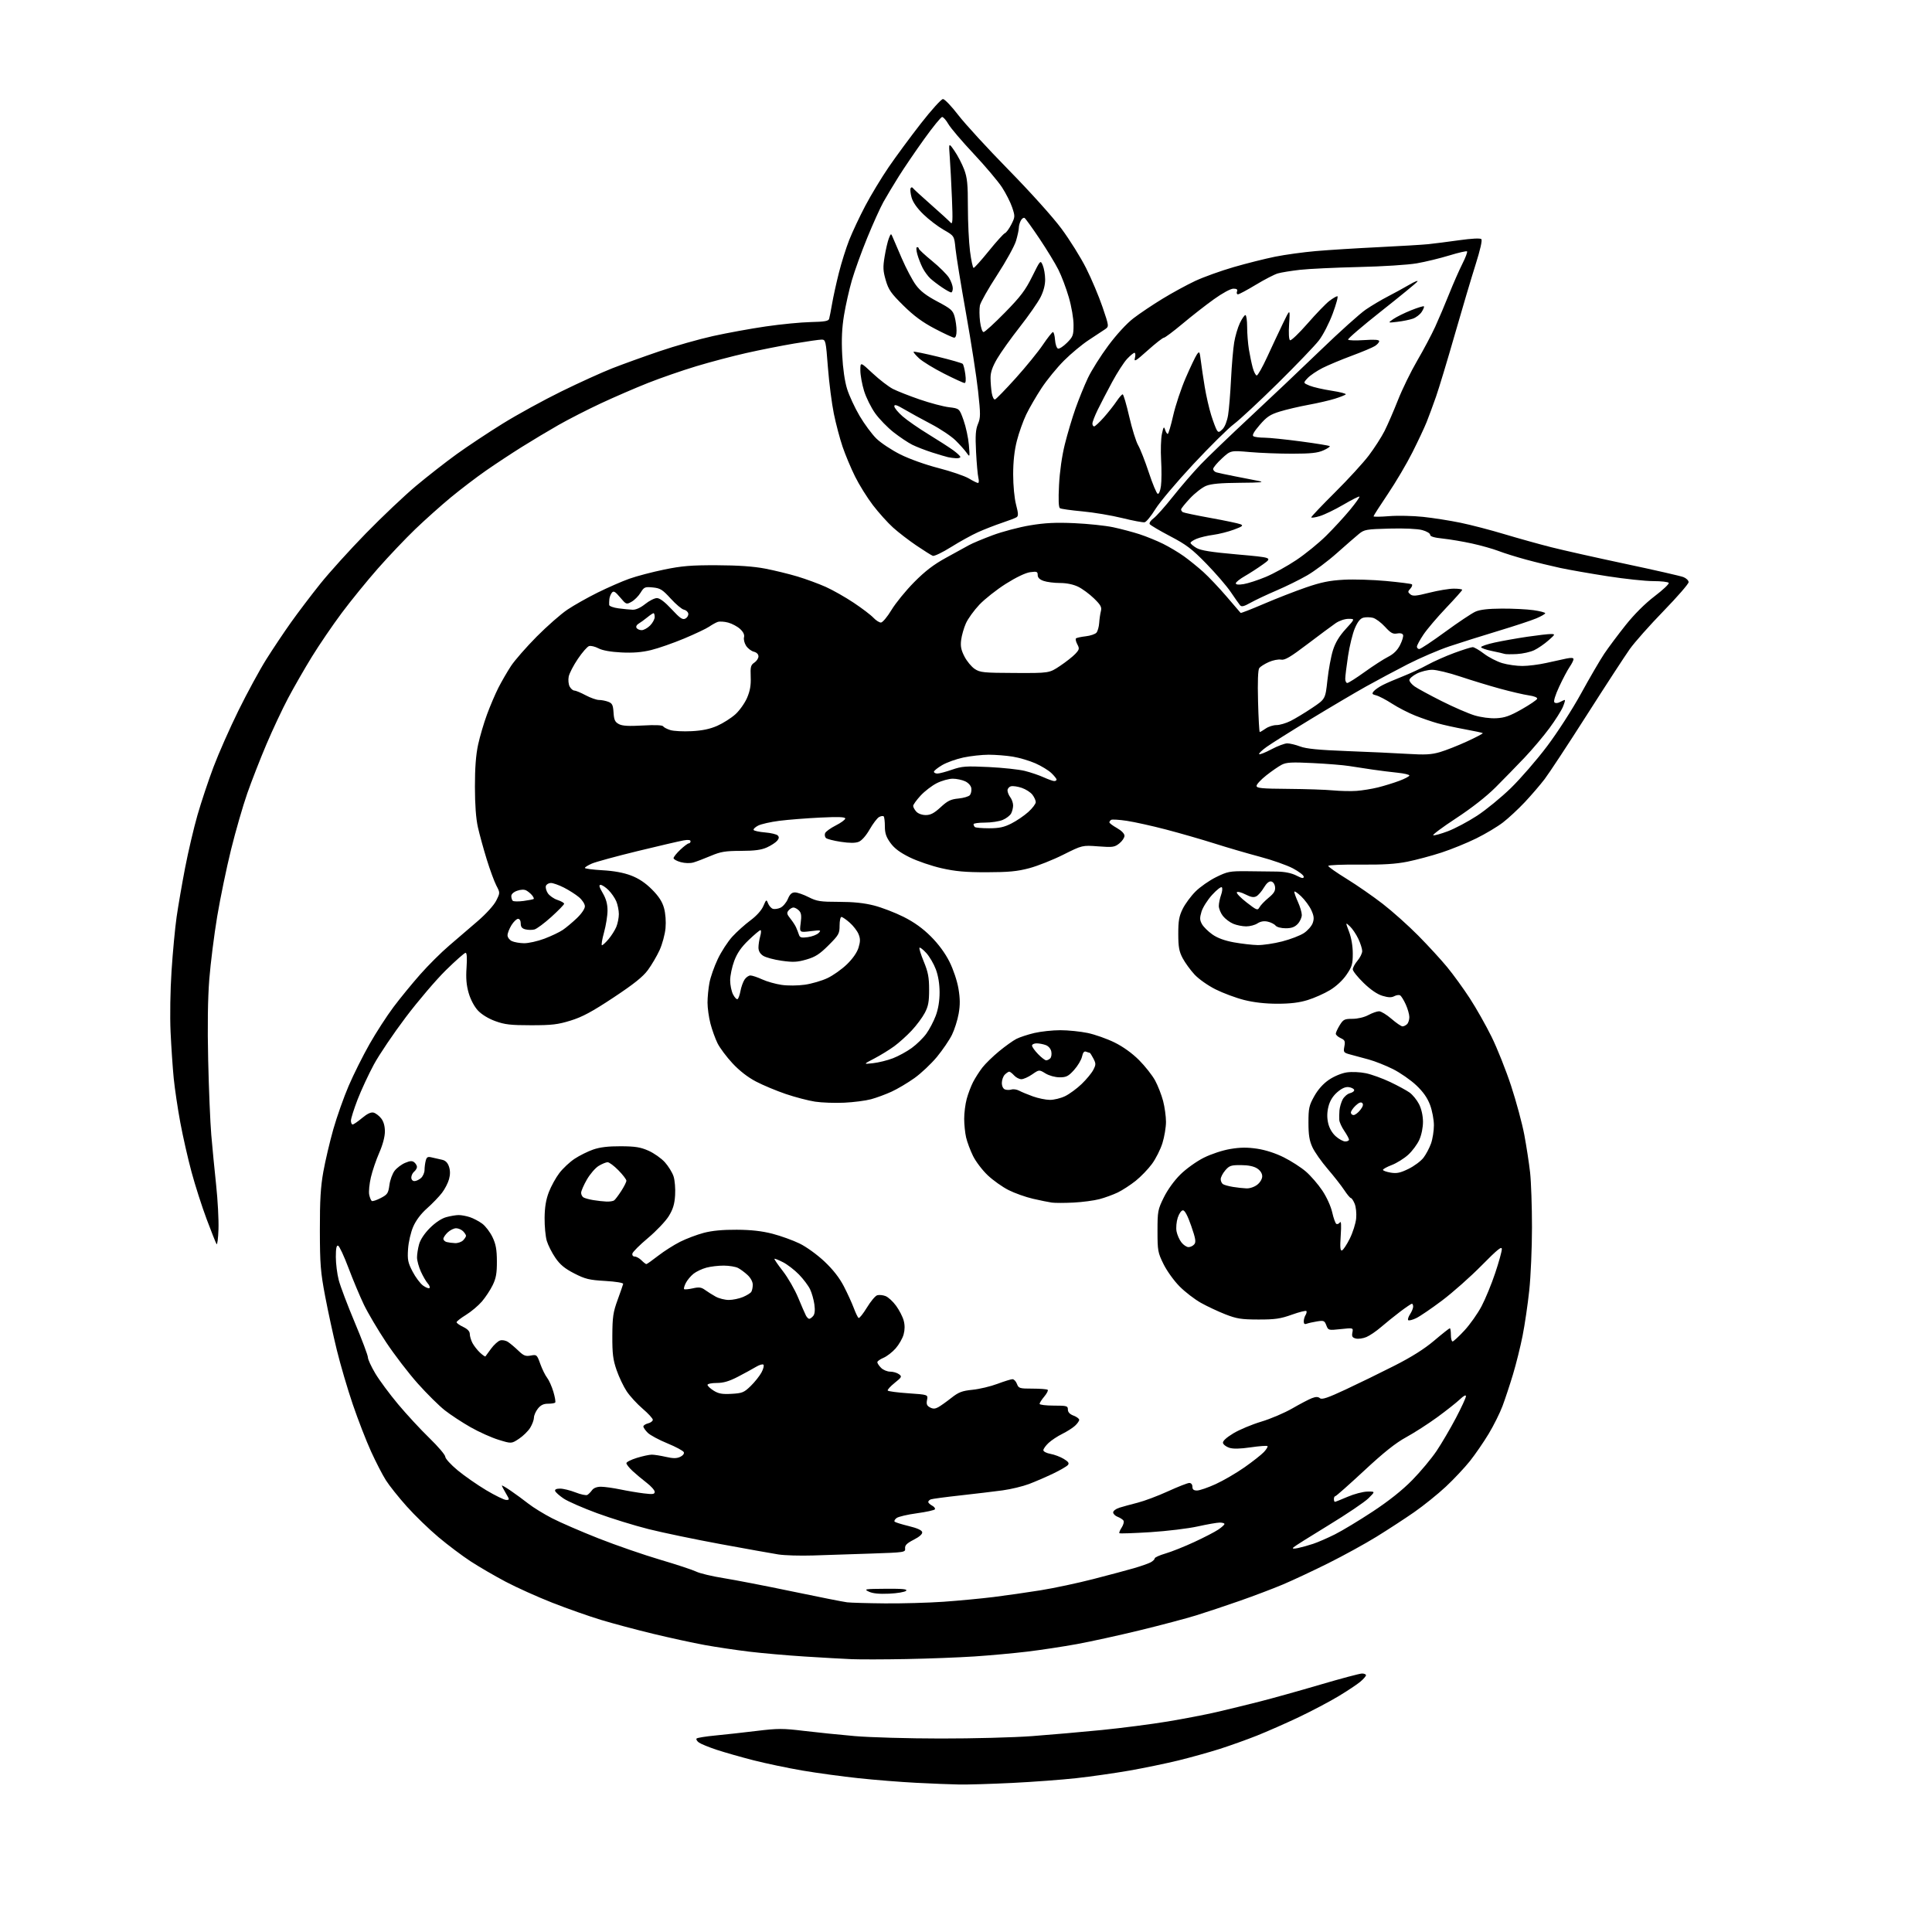 <?xml version="1.0" encoding="UTF-8" standalone="no"?>
<svg 
  version="1.1" 
  xmlns="http://www.w3.org/2000/svg" 
  xmlns:xlink="http://www.w3.org/1999/xlink" 
  xmlns:svg="http://www.w3.org/2000/svg"
  xmlns:rdf="http://www.w3.org/1999/02/22-rdf-syntax-ns#"
  xmlns:cc="http://creativecommons.org/ns#"
  xmlns:dc="http://purl.org/dc/elements/1.1/"
  viewBox="0 0 1024 1024"
  width="1024"
  height="1024"
>
<style>svg {background-color: white; }</style>"
<path stroke="none" fill="black" fill-rule="evenodd" d="M508.50,945.83C504.10,945.76 493.83,945.35 485.67,944.93C477.51,944.51 463.79,943.42 455.17,942.50C446.55,941.59 433.15,939.76 425.38,938.44C417.62,937.12 405.92,934.66 399.38,932.99C392.85,931.32 384.08,928.82 379.89,927.44C375.71,926.06 371.44,924.31 370.40,923.55C369.36,922.79 368.83,921.84 369.22,921.44C369.62,921.05 374.12,920.32 379.22,919.84C384.33,919.35 394.15,918.27 401.06,917.42C412.28,916.06 414.94,916.05 426.06,917.40C432.90,918.22 445.02,919.47 453.00,920.16C460.98,920.85 481.45,921.44 498.50,921.45C515.55,921.47 537.38,920.90 547.00,920.18C556.62,919.47 573.27,918.00 584.00,916.94C594.73,915.87 610.48,913.83 619.00,912.41C627.52,910.99 639.23,908.74 645.00,907.39C650.77,906.05 660.90,903.58 667.50,901.90C674.10,900.23 688.56,896.19 699.64,892.93C710.71,889.67 720.73,887.00 721.89,887.00C723.05,887.00 724.00,887.41 724.00,887.91C724.00,888.41 722.65,889.95 721.01,891.34C719.37,892.72 714.18,896.18 709.48,899.01C704.78,901.85 695.31,906.84 688.44,910.11C681.57,913.37 671.57,917.77 666.23,919.90C660.88,922.03 652.00,925.20 646.51,926.96C641.01,928.71 631.11,931.47 624.51,933.09C617.90,934.70 606.20,937.12 598.50,938.47C590.80,939.81 578.20,941.61 570.50,942.46C562.80,943.31 547.50,944.45 536.50,944.99C525.50,945.53 512.90,945.91 508.50,945.83zM480.50,879.33C468.95,879.55 455.90,879.58 451.50,879.40C447.10,879.22 435.85,878.59 426.50,877.99C417.15,877.40 403.88,876.23 397.00,875.40C390.12,874.57 379.55,872.99 373.50,871.89C367.45,870.79 355.21,868.13 346.30,865.98C337.39,863.84 324.89,860.50 318.52,858.57C312.16,856.64 300.55,852.55 292.72,849.47C284.90,846.40 273.77,841.39 268.00,838.34C262.23,835.29 253.90,830.45 249.50,827.58C245.10,824.71 237.41,818.94 232.42,814.74C227.42,810.55 219.83,803.19 215.55,798.39C211.26,793.59 206.31,787.38 204.54,784.58C202.76,781.79 199.22,774.91 196.66,769.30C194.10,763.69 189.75,752.47 186.99,744.37C184.23,736.27 180.42,723.31 178.53,715.57C176.63,707.83 173.84,694.98 172.33,687.00C169.90,674.20 169.57,670.10 169.54,652.00C169.51,636.19 169.93,629.10 171.38,621.00C172.42,615.23 174.80,605.10 176.67,598.50C178.55,591.90 182.21,581.55 184.81,575.50C187.41,569.45 192.39,559.49 195.87,553.37C199.35,547.24 205.07,538.40 208.59,533.72C212.10,529.04 218.47,521.26 222.74,516.43C227.01,511.59 233.88,504.76 238.00,501.25C242.12,497.73 248.98,491.85 253.22,488.18C257.70,484.31 261.82,479.76 263.01,477.35C265.08,473.21 265.08,473.21 263.07,469.35C261.97,467.23 259.68,461.00 257.98,455.50C256.28,450.00 254.18,442.35 253.31,438.50C252.27,433.88 251.73,426.57 251.72,417.00C251.71,407.03 252.24,400.05 253.41,394.66C254.35,390.34 256.47,383.14 258.13,378.66C259.78,374.17 262.50,367.80 264.17,364.50C265.85,361.21 268.85,356.03 270.83,353.00C272.82,349.98 278.96,342.96 284.47,337.40C289.99,331.85 297.32,325.41 300.76,323.11C304.20,320.80 311.40,316.74 316.76,314.08C322.12,311.43 329.65,308.13 333.50,306.76C337.35,305.38 345.68,303.19 352.00,301.89C361.49,299.94 366.38,299.54 380.00,299.59C391.23,299.63 399.38,300.20 405.50,301.37C410.45,302.32 418.18,304.21 422.68,305.56C427.18,306.91 433.93,309.40 437.67,311.07C441.41,312.75 448.07,316.53 452.48,319.47C456.89,322.41 461.59,325.98 462.92,327.41C464.26,328.83 466.06,329.98 466.92,329.96C467.79,329.94 470.30,326.95 472.50,323.30C474.70,319.65 480.10,313.03 484.50,308.58C490.37,302.65 494.89,299.19 501.50,295.58C506.45,292.87 511.90,289.88 513.62,288.92C515.33,287.96 520.96,285.61 526.12,283.68C531.28,281.76 540.20,279.40 545.94,278.45C553.86,277.13 559.52,276.85 569.44,277.29C576.62,277.61 585.88,278.58 590.00,279.45C594.12,280.33 600.42,282.00 604.00,283.16C607.58,284.33 613.20,286.62 616.50,288.26C619.80,289.90 624.75,292.86 627.50,294.83C630.25,296.80 634.84,300.52 637.71,303.09C640.57,305.67 646.14,311.54 650.08,316.14C654.02,320.74 657.39,324.66 657.56,324.85C657.73,325.05 663.26,322.89 669.84,320.07C676.43,317.24 686.47,313.33 692.16,311.37C700.21,308.60 704.65,307.69 712.20,307.27C717.54,306.98 727.64,307.28 734.66,307.94C741.67,308.60 747.80,309.37 748.27,309.67C748.74,309.96 748.41,310.99 747.54,311.96C746.10,313.55 746.10,313.84 747.51,315.01C748.80,316.08 750.54,315.93 757.57,314.15C762.25,312.97 768.08,312.00 770.54,312.00C772.99,312.00 775.00,312.28 775.00,312.62C775.00,312.96 771.16,317.27 766.47,322.20C761.78,327.13 756.38,333.48 754.47,336.32C752.56,339.15 751.00,342.04 751.00,342.74C751.00,343.43 751.57,344.00 752.26,344.00C752.96,344.00 759.15,339.89 766.01,334.87C772.88,329.85 780.08,325.04 782.00,324.19C784.42,323.11 788.75,322.61 796.00,322.57C801.77,322.54 809.31,322.91 812.75,323.40C816.19,323.89 819.00,324.62 819.00,325.02C819.00,325.42 816.86,326.66 814.25,327.76C811.64,328.87 802.52,331.87 794.00,334.44C785.48,337.01 773.85,340.68 768.16,342.59C762.48,344.50 752.58,348.76 746.16,352.04C739.75,355.33 729.77,360.65 724.00,363.87C718.23,367.10 705.08,374.86 694.79,381.12C684.50,387.38 673.99,393.99 671.43,395.81C668.87,397.63 667.05,399.38 667.37,399.71C667.70,400.03 670.62,398.88 673.87,397.15C677.12,395.42 680.90,394.00 682.26,394.00C683.63,394.00 686.72,394.74 689.12,395.65C692.35,396.87 698.89,397.51 714.00,398.09C725.27,398.51 739.68,399.18 746.02,399.57C755.30,400.14 758.64,399.96 763.17,398.64C766.26,397.74 772.73,395.19 777.54,392.98C782.35,390.77 786.11,388.79 785.90,388.58C785.68,388.37 781.45,387.46 776.50,386.56C771.55,385.66 765.02,384.22 762.00,383.37C758.98,382.52 753.60,380.68 750.06,379.27C746.52,377.86 741.01,375.03 737.83,372.97C734.65,370.91 730.87,368.93 729.43,368.57C727.22,368.02 727.02,367.68 728.09,366.39C728.79,365.54 730.97,364.04 732.93,363.05C734.89,362.05 739.65,360.00 743.50,358.49C747.35,356.97 753.20,354.25 756.50,352.43C759.80,350.61 766.24,347.74 770.82,346.06C775.39,344.38 779.78,343.00 780.56,343.00C781.34,343.00 784.03,344.56 786.53,346.47C789.04,348.38 793.40,350.63 796.22,351.47C799.05,352.31 803.87,352.99 806.93,352.98C809.99,352.97 815.65,352.26 819.50,351.39C823.35,350.53 828.19,349.47 830.25,349.04C832.81,348.52 834.00,348.62 833.99,349.38C833.99,350.00 833.06,351.85 831.93,353.50C830.79,355.15 828.31,359.84 826.41,363.93C824.32,368.42 823.31,371.71 823.87,372.27C824.42,372.82 825.59,372.75 826.83,372.09C827.95,371.49 829.10,371.00 829.38,371.00C829.67,371.00 829.21,372.65 828.37,374.66C827.52,376.68 824.32,381.74 821.25,385.91C818.18,390.09 812.26,397.10 808.09,401.50C803.91,405.90 796.99,413.01 792.70,417.29C787.81,422.18 779.98,428.31 771.72,433.72C764.48,438.47 759.05,442.52 759.65,442.72C760.25,442.92 763.75,441.95 767.44,440.56C771.12,439.17 778.04,435.50 782.82,432.39C787.59,429.28 795.71,422.64 800.86,417.62C806.00,412.60 814.63,402.64 820.02,395.48C825.54,388.15 833.41,375.93 838.04,367.49C842.56,359.25 848.07,349.81 850.28,346.50C852.50,343.20 857.61,336.36 861.64,331.30C866.25,325.52 871.96,319.83 877.01,315.99C881.43,312.63 884.78,309.46 884.46,308.94C884.14,308.42 880.45,308.00 876.26,308.00C872.07,308.00 861.18,306.84 852.07,305.42C842.96,304.00 831.67,302.03 827.00,301.03C822.33,300.03 814.23,298.06 809.00,296.64C803.77,295.23 797.13,293.15 794.24,292.03C791.35,290.92 785.05,289.14 780.24,288.08C775.43,287.02 768.46,285.85 764.75,285.46C760.11,284.98 758.00,284.35 758.00,283.42C758.00,282.68 756.11,281.57 753.80,280.95C751.31,280.27 744.24,279.95 736.45,280.16C724.18,280.48 723.11,280.66 720.25,283.00C718.56,284.38 713.29,288.97 708.53,293.20C703.77,297.44 696.67,302.75 692.74,305.01C688.82,307.27 681.54,310.86 676.56,312.98C671.58,315.11 665.42,318.01 662.88,319.43C659.25,321.47 658.04,321.75 657.23,320.76C656.65,320.07 654.46,316.94 652.34,313.81C650.23,310.68 644.42,303.93 639.43,298.81C631.75,290.93 628.80,288.69 620.20,284.19C614.61,281.26 609.74,278.38 609.37,277.79C609.00,277.19 609.91,275.81 611.40,274.73C612.89,273.64 617.54,268.42 621.73,263.13C625.93,257.83 632.54,250.18 636.43,246.12C640.32,242.07 652.03,230.82 662.45,221.12C672.87,211.43 689.70,195.48 699.86,185.68C710.01,175.88 720.84,166.15 723.91,164.07C726.98,161.98 732.20,158.88 735.50,157.18C738.80,155.48 743.98,152.65 747.00,150.89C750.02,149.12 751.90,148.41 751.16,149.31C750.42,150.20 741.76,157.29 731.91,165.07C722.07,172.85 714.23,179.57 714.51,180.01C714.78,180.45 718.60,180.56 723.00,180.26C728.56,179.88 731.00,180.06 731.00,180.83C731.00,181.45 729.99,182.60 728.75,183.39C727.51,184.19 722.00,186.50 716.50,188.54C711.00,190.58 704.02,193.50 701.00,195.02C697.98,196.55 694.42,198.96 693.09,200.38C690.68,202.97 690.68,202.97 694.09,204.40C695.97,205.18 701.23,206.39 705.78,207.09C710.33,207.78 713.70,208.67 713.27,209.05C712.85,209.44 710.25,210.47 707.50,211.33C704.75,212.20 698.46,213.66 693.52,214.56C688.58,215.47 681.75,217.07 678.35,218.12C673.19,219.71 671.40,220.91 667.65,225.26C664.59,228.81 663.53,230.72 664.33,231.22C664.97,231.63 667.59,231.98 670.14,231.98C672.69,231.99 681.42,232.89 689.53,233.97C697.64,235.05 704.51,236.17 704.79,236.46C705.07,236.74 703.55,237.76 701.40,238.72C698.37,240.07 694.70,240.46 685.00,240.47C678.12,240.48 667.95,240.09 662.38,239.60C652.26,238.72 652.26,238.72 647.63,242.99C645.08,245.33 643.00,247.84 643.00,248.56C643.00,249.28 643.79,250.09 644.75,250.37C645.71,250.65 650.10,251.59 654.50,252.45C658.90,253.30 664.52,254.41 667.00,254.90C670.55,255.60 668.47,255.81 657.22,255.89C646.88,255.97 641.91,256.42 639.22,257.53C637.17,258.37 633.36,261.33 630.75,264.11C628.14,266.89 626.00,269.54 626.00,270.02C626.00,270.49 626.42,271.14 626.93,271.46C627.45,271.78 634.08,273.16 641.68,274.54C649.28,275.91 656.39,277.41 657.48,277.86C659.14,278.55 658.57,279.02 653.98,280.72C650.97,281.85 646.02,283.09 643.00,283.49C639.98,283.89 636.04,284.82 634.25,285.56C632.46,286.30 631.00,287.27 631.00,287.73C631.00,288.19 632.39,289.39 634.10,290.40C636.43,291.77 641.78,292.63 655.81,293.87C674.42,295.52 674.42,295.52 669.46,299.08C666.73,301.05 662.36,303.87 659.75,305.37C657.14,306.86 655.00,308.57 655.00,309.17C655.00,309.88 656.43,310.03 659.16,309.59C661.45,309.22 666.71,307.51 670.85,305.79C675.00,304.06 682.30,300.04 687.07,296.84C691.85,293.65 698.98,287.85 702.91,283.95C706.85,280.05 712.52,273.89 715.52,270.25C718.52,266.62 720.78,263.44 720.53,263.20C720.29,262.96 716.47,264.88 712.04,267.48C707.60,270.08 701.96,272.81 699.49,273.55C697.02,274.30 695.00,274.58 695.00,274.19C695.00,273.79 700.65,267.85 707.56,260.98C714.47,254.12 722.54,245.31 725.49,241.42C728.44,237.52 732.20,231.67 733.85,228.42C735.49,225.16 738.69,217.78 740.97,212.00C743.25,206.22 747.83,196.85 751.15,191.16C754.48,185.47 758.77,177.37 760.70,173.16C762.62,168.95 765.96,161.09 768.11,155.69C770.27,150.29 773.40,143.16 775.08,139.84C776.76,136.52 777.88,133.55 777.57,133.24C777.27,132.93 773.04,133.90 768.17,135.39C763.31,136.88 755.58,138.76 750.99,139.56C746.27,140.38 732.85,141.24 720.08,141.53C707.66,141.82 693.67,142.48 689.00,143.01C684.33,143.54 679.04,144.40 677.26,144.92C675.48,145.43 670.24,148.14 665.62,150.93C661.00,153.72 656.74,156.00 656.14,156.00C655.55,156.00 655.32,155.32 655.64,154.50C656.06,153.41 655.53,153.00 653.71,153.00C652.27,153.00 647.89,155.38 643.36,158.63C639.03,161.73 631.55,167.58 626.72,171.63C621.88,175.68 617.45,179.00 616.87,179.00C616.28,179.00 612.44,182.01 608.34,185.68C601.85,191.49 600.96,192.01 601.54,189.68C601.91,188.21 601.81,187.00 601.30,187.00C600.80,187.00 599.02,188.46 597.35,190.25C595.68,192.04 592.12,197.55 589.45,202.50C586.78,207.45 583.33,214.08 581.79,217.24C580.26,220.39 579.00,223.65 579.00,224.49C579.00,225.32 579.41,226.00 579.92,226.00C580.42,226.00 582.73,223.86 585.04,221.25C587.36,218.64 590.38,214.81 591.76,212.75C593.14,210.69 594.61,209.00 595.04,209.00C595.46,209.00 597.02,214.29 598.50,220.75C599.98,227.21 602.12,234.07 603.24,236.00C604.37,237.93 606.91,244.42 608.90,250.44C610.88,256.46 613.00,261.54 613.61,261.73C614.25,261.93 614.98,260.18 615.33,257.57C615.67,255.10 615.71,248.90 615.41,243.79C615.12,238.68 615.31,232.47 615.84,230.00C616.65,226.19 616.91,225.84 617.52,227.75C617.91,228.99 618.54,230.00 618.92,230.00C619.29,230.00 620.60,225.61 621.81,220.25C623.03,214.89 626.03,205.87 628.48,200.22C630.93,194.56 633.58,189.02 634.36,187.89C635.70,185.99 635.84,186.20 636.46,191.18C636.82,194.10 637.75,200.33 638.52,205.01C639.29,209.69 640.83,216.44 641.95,220.01C643.07,223.58 644.43,227.18 644.96,228.00C645.80,229.30 646.21,229.22 647.99,227.45C649.20,226.24 650.40,223.18 650.92,219.95C651.41,216.95 652.10,208.43 652.47,201.00C652.84,193.57 653.59,184.80 654.14,181.50C654.68,178.20 656.04,173.59 657.15,171.25C658.27,168.91 659.59,167.00 660.09,167.00C660.59,167.00 661.00,169.81 661.01,173.25C661.01,176.69 661.43,182.03 661.93,185.12C662.44,188.21 663.35,192.60 663.96,194.87C664.58,197.14 665.54,199.00 666.10,199.00C666.67,199.00 669.14,194.61 671.61,189.25C674.07,183.89 677.82,175.90 679.94,171.50C683.80,163.50 683.80,163.50 683.26,171.61C682.94,176.54 683.13,179.96 683.74,180.34C684.29,180.68 688.46,176.70 693.01,171.49C697.56,166.28 702.76,160.89 704.57,159.51C706.38,158.13 708.30,157.00 708.83,157.00C709.36,157.00 708.26,161.13 706.38,166.18C704.46,171.34 701.25,177.58 699.05,180.43C696.90,183.22 687.12,193.41 677.32,203.08C667.52,212.74 657.02,222.50 654.00,224.76C650.98,227.02 641.30,236.58 632.50,246.01C623.70,255.44 614.65,266.16 612.39,269.83C610.13,273.50 607.56,276.64 606.68,276.81C605.81,276.99 600.46,275.98 594.80,274.58C589.13,273.18 579.63,271.58 573.69,271.04C567.74,270.49 562.39,269.74 561.80,269.37C561.07,268.93 560.91,264.91 561.31,257.10C561.67,249.95 562.85,241.67 564.38,235.50C565.75,230.00 568.29,221.45 570.04,216.50C571.79,211.55 574.76,204.25 576.64,200.28C578.53,196.31 583.37,188.61 587.42,183.17C591.82,177.26 597.17,171.44 600.74,168.70C604.03,166.17 610.94,161.53 616.11,158.38C621.27,155.22 629.10,150.96 633.50,148.90C637.90,146.84 647.05,143.55 653.84,141.58C660.62,139.61 670.52,137.13 675.84,136.05C681.15,134.98 690.90,133.64 697.50,133.07C704.10,132.50 718.95,131.57 730.50,131.01C742.05,130.44 753.98,129.73 757.00,129.42C760.02,129.10 767.39,128.17 773.36,127.33C780.05,126.39 784.57,126.17 785.14,126.74C785.72,127.32 784.55,132.45 782.11,140.16C779.93,147.02 774.96,163.76 771.06,177.35C767.17,190.93 762.69,205.75 761.11,210.27C759.52,214.80 757.29,220.84 756.15,223.69C755.01,226.55 751.63,233.75 748.64,239.69C745.66,245.64 739.79,255.58 735.61,261.79C731.42,268.00 728.00,273.34 728.00,273.66C728.00,273.98 731.71,273.94 736.25,273.57C740.79,273.21 748.91,273.38 754.29,273.95C759.68,274.53 768.61,275.93 774.15,277.08C779.68,278.22 790.12,280.94 797.35,283.12C804.58,285.29 815.76,288.41 822.20,290.04C828.63,291.67 846.40,295.65 861.70,298.90C876.99,302.14 890.74,305.28 892.25,305.87C893.76,306.46 895.00,307.68 895.00,308.56C895.00,309.45 889.03,316.32 881.73,323.84C874.42,331.36 866.37,340.43 863.83,344.00C861.29,347.58 851.03,363.32 841.03,379.00C831.03,394.68 820.97,409.96 818.67,412.96C816.38,415.96 811.68,421.43 808.23,425.11C804.78,428.78 799.55,433.65 796.61,435.91C793.67,438.18 787.27,442.00 782.39,444.40C777.50,446.81 769.23,450.17 764.00,451.88C758.77,453.59 750.67,455.75 746.00,456.70C739.72,457.96 733.12,458.37 720.75,458.26C711.54,458.17 704.00,458.48 704.00,458.95C704.00,459.42 708.39,462.50 713.75,465.80C719.11,469.10 727.71,475.06 732.85,479.04C738.00,483.02 746.48,490.61 751.70,495.89C756.93,501.18 763.83,508.69 767.03,512.59C770.24,516.49 775.63,523.91 779.00,529.09C782.37,534.26 787.57,543.45 790.55,549.50C793.54,555.55 798.20,567.25 800.91,575.50C803.62,583.75 806.78,595.45 807.92,601.50C809.05,607.55 810.44,616.55 810.99,621.50C811.53,626.45 811.98,639.50 811.98,650.50C811.98,661.50 811.33,676.58 810.53,684.00C809.74,691.42 808.15,702.23 807.00,708.00C805.86,713.77 803.56,723.00 801.90,728.50C800.24,734.00 797.75,741.52 796.37,745.21C794.99,748.90 791.69,755.52 789.05,759.91C786.41,764.30 781.93,770.81 779.10,774.38C776.26,777.94 770.49,784.08 766.28,788.01C762.06,791.95 754.54,798.00 749.56,801.47C744.58,804.93 735.55,810.81 729.51,814.54C723.46,818.26 711.99,824.57 704.01,828.54C696.03,832.52 685.23,837.58 680.00,839.79C674.77,842.00 664.42,845.92 657.00,848.51C649.58,851.11 639.23,854.55 634.00,856.18C628.77,857.80 615.39,861.35 604.25,864.06C593.12,866.77 578.04,870.08 570.75,871.41C563.46,872.74 551.65,874.53 544.50,875.39C537.35,876.25 524.75,877.40 516.50,877.95C508.25,878.49 492.05,879.12 480.50,879.33zM469.00,849.83C478.07,849.91 492.02,849.52 500.00,848.97C507.98,848.41 519.90,847.28 526.50,846.47C533.10,845.65 544.35,844.04 551.50,842.89C558.65,841.74 571.25,839.06 579.50,836.93C587.75,834.81 597.47,832.21 601.11,831.15C604.74,830.09 608.68,828.71 609.86,828.08C611.04,827.45 612.00,826.51 612.00,825.99C612.00,825.48 614.57,824.31 617.72,823.39C620.87,822.48 627.73,819.74 632.97,817.31C638.21,814.89 643.96,811.91 645.74,810.70C647.53,809.49 648.99,808.16 648.99,807.75C649.00,807.34 647.87,807.00 646.49,807.00C645.11,807.00 639.87,807.92 634.85,809.03C629.82,810.15 618.52,811.52 609.73,812.08C600.94,812.63 593.55,812.88 593.30,812.63C593.05,812.38 593.59,811.03 594.51,809.63C595.42,808.23 595.86,806.59 595.49,805.98C595.11,805.37 593.72,804.47 592.40,803.96C591.08,803.46 590.00,802.40 590.00,801.60C590.00,800.81 591.46,799.69 593.25,799.13C595.04,798.56 599.41,797.36 602.98,796.46C606.54,795.56 613.78,792.84 619.08,790.41C624.38,787.99 629.45,786.00 630.36,786.00C631.33,786.00 632.00,786.81 632.00,788.00C632.00,789.45 632.67,790.00 634.44,790.00C635.79,790.00 640.23,788.48 644.30,786.62C648.38,784.76 655.27,780.75 659.61,777.71C663.95,774.66 668.59,771.01 669.92,769.59C671.25,768.17 672.09,766.76 671.79,766.46C671.49,766.16 667.47,766.45 662.87,767.12C657.10,767.95 653.56,768.02 651.49,767.33C649.85,766.78 648.36,765.63 648.20,764.77C648.00,763.78 650.00,761.94 653.70,759.70C656.89,757.77 663.55,754.98 668.50,753.50C673.45,752.02 680.88,748.85 685.00,746.46C689.12,744.08 693.79,741.64 695.37,741.04C697.46,740.25 698.61,740.26 699.60,741.08C700.64,741.94 703.79,740.88 713.22,736.47C719.98,733.32 731.58,727.66 739.00,723.89C748.20,719.22 754.95,714.97 760.19,710.52C764.42,706.93 768.14,704.00 768.44,704.00C768.75,704.00 769.00,705.58 769.00,707.50C769.00,709.42 769.40,711.00 769.89,711.00C770.38,711.00 773.21,708.38 776.18,705.18C779.14,701.98 783.23,696.19 785.26,692.32C787.30,688.45 790.55,680.55 792.48,674.76C794.42,668.98 796.00,663.26 796.00,662.05C796.00,660.34 793.67,662.23 785.25,670.76C779.34,676.76 769.92,685.10 764.32,689.31C758.73,693.52 752.54,697.73 750.59,698.66C748.63,699.59 746.73,700.07 746.38,699.71C746.02,699.35 746.47,697.94 747.36,696.57C748.26,695.19 749.00,693.38 749.00,692.54C749.00,691.69 748.70,691.00 748.34,691.00C747.98,691.00 745.17,692.90 742.09,695.23C739.02,697.56 734.48,701.22 732.00,703.36C729.52,705.51 726.03,707.89 724.24,708.65C722.45,709.41 719.93,709.77 718.64,709.45C716.77,708.98 716.40,708.35 716.79,706.30C717.28,703.74 717.28,703.74 710.65,704.45C704.09,705.15 704.00,705.13 702.98,702.45C702.04,699.98 701.62,699.80 698.06,700.37C695.93,700.72 693.46,701.27 692.59,701.60C691.49,702.03 691.00,701.64 691.02,700.36C691.02,699.34 691.44,697.85 691.95,697.05C692.45,696.25 692.67,695.28 692.44,694.90C692.20,694.51 688.74,695.37 684.75,696.79C678.67,698.97 675.80,699.39 667.00,699.37C657.98,699.36 655.52,698.97 649.52,696.64C645.69,695.14 639.84,692.40 636.52,690.54C633.21,688.69 628.11,684.77 625.20,681.83C622.27,678.89 618.46,673.60 616.70,670.02C613.69,663.92 613.50,662.90 613.50,652.50C613.50,641.99 613.66,641.13 616.85,634.65C618.88,630.54 622.37,625.71 625.68,622.45C628.73,619.45 634.20,615.54 638.01,613.63C641.91,611.68 647.95,609.68 652.03,609.00C657.31,608.10 661.06,608.06 666.30,608.84C670.73,609.50 676.06,611.22 680.45,613.42C684.33,615.35 689.61,618.76 692.18,620.98C694.75,623.21 698.66,627.73 700.86,631.03C703.16,634.47 705.39,639.38 706.10,642.56C706.78,645.60 707.76,648.35 708.28,648.67C708.80,648.99 709.66,648.64 710.19,647.88C710.84,646.97 710.98,649.32 710.61,654.82C710.19,661.14 710.35,663.05 711.28,662.75C711.95,662.52 713.81,659.70 715.42,656.48C717.02,653.25 718.54,648.45 718.79,645.82C719.05,643.15 718.70,639.69 718.00,638.01C717.32,636.36 716.42,635.00 716.01,635.00C715.60,635.00 714.00,633.09 712.46,630.75C710.91,628.41 706.97,623.38 703.69,619.56C700.41,615.75 696.77,610.57 695.61,608.06C693.99,604.55 693.51,601.54 693.51,595.00C693.51,587.37 693.83,585.94 696.59,581.00C698.58,577.44 701.33,574.37 704.36,572.31C707.07,570.46 711.05,568.81 713.78,568.40C716.47,568.00 720.85,568.19 723.97,568.84C726.98,569.47 732.75,571.56 736.80,573.48C740.85,575.40 745.48,577.92 747.10,579.07C748.72,580.23 750.97,582.99 752.11,585.21C753.37,587.69 754.18,591.25 754.21,594.44C754.24,597.52 753.46,601.42 752.29,604.06C751.21,606.50 748.52,610.12 746.31,612.11C744.11,614.09 740.21,616.52 737.65,617.49C735.09,618.47 733.00,619.62 733.00,620.05C733.00,620.47 734.82,621.13 737.04,621.51C740.31,622.06 742.15,621.67 746.55,619.52C749.56,618.05 753.13,615.39 754.49,613.60C755.85,611.82 757.64,608.42 758.48,606.06C759.32,603.69 760.00,599.35 760.00,596.41C760.00,593.48 759.09,588.64 757.97,585.66C756.56,581.89 754.33,578.71 750.63,575.21C747.71,572.45 742.18,568.60 738.35,566.67C734.52,564.75 728.71,562.44 725.44,561.55C722.17,560.67 717.80,559.48 715.71,558.92C712.12,557.95 711.96,557.73 712.54,554.64C713.07,551.83 712.80,551.23 710.57,550.22C709.16,549.57 708.00,548.52 708.00,547.89C708.00,547.26 708.94,545.22 710.08,543.37C711.97,540.32 712.61,540.00 716.85,540.00C719.62,540.00 723.05,539.18 725.26,538.00C727.31,536.90 729.87,536.00 730.94,536.00C732.00,536.00 734.96,537.80 737.50,540.00C740.04,542.20 742.68,544.00 743.36,544.00C744.04,544.00 745.14,543.46 745.80,542.80C746.46,542.14 746.99,540.45 746.98,539.05C746.97,537.65 746.11,534.64 745.08,532.37C744.05,530.10 742.72,527.95 742.12,527.58C741.53,527.21 740.13,527.40 739.01,527.99C737.53,528.79 735.86,528.74 732.74,527.81C729.99,526.99 726.48,524.60 722.75,520.98C719.59,517.91 717.00,514.67 717.00,513.78C717.00,512.88 718.12,510.82 719.50,509.18C720.88,507.55 722.00,505.26 722.00,504.09C722.00,502.93 721.08,500.02 719.95,497.62C718.82,495.22 716.82,492.24 715.50,491.00C713.09,488.74 713.09,488.74 715.05,493.88C716.24,497.03 717.00,501.49 717.00,505.40C717.00,510.99 716.59,512.39 713.67,516.64C711.67,519.58 708.20,522.80 704.92,524.78C701.94,526.59 696.64,528.95 693.14,530.03C688.67,531.42 683.92,532.00 677.05,532.00C670.64,532.00 664.62,531.32 659.41,530.01C655.06,528.91 648.24,526.37 644.25,524.37C640.15,522.31 635.30,518.88 633.07,516.46C630.91,514.12 628.10,510.24 626.83,507.85C624.95,504.30 624.52,501.94 624.51,495.00C624.50,488.08 624.94,485.61 626.85,481.73C628.14,479.11 631.19,474.97 633.63,472.53C636.07,470.09 640.99,466.65 644.57,464.89C650.58,461.93 651.81,461.69 660.79,461.76C666.13,461.80 673.36,461.88 676.86,461.95C681.03,462.03 684.57,462.76 687.11,464.06C690.13,465.60 691.00,465.73 691.00,464.66C691.00,463.90 688.41,461.91 685.25,460.24C682.09,458.57 674.23,455.80 667.79,454.10C661.35,452.39 650.55,449.24 643.79,447.09C637.03,444.95 625.42,441.60 618.00,439.66C610.58,437.72 601.21,435.65 597.19,435.05C593.16,434.45 589.45,434.22 588.94,434.54C588.42,434.86 588.00,435.46 588.00,435.87C588.00,436.29 589.80,437.64 592.00,438.88C594.43,440.25 596.00,441.86 596.00,442.99C596.00,444.02 594.76,445.84 593.25,447.04C590.74,449.04 589.76,449.17 582.07,448.59C573.65,447.96 573.65,447.96 563.57,453.00C558.03,455.78 549.90,459.00 545.50,460.17C539.13,461.86 534.55,462.29 523.00,462.31C511.71,462.32 506.40,461.85 499.00,460.17C493.77,458.98 486.21,456.40 482.20,454.43C477.02,451.88 474.04,449.66 471.95,446.77C469.68,443.64 469.00,441.62 469.00,438.02C469.00,435.44 468.72,433.05 468.37,432.70C468.02,432.35 466.93,432.50 465.95,433.03C464.96,433.56 462.72,436.50 460.96,439.56C459.04,442.93 456.73,445.54 455.14,446.17C453.32,446.89 450.37,446.89 445.62,446.18C441.84,445.61 438.30,444.70 437.74,444.14C437.19,443.59 437.00,442.45 437.32,441.61C437.64,440.77 440.18,438.93 442.95,437.52C445.73,436.12 448.00,434.45 448.00,433.83C448.00,433.00 444.37,432.87 434.75,433.33C427.46,433.69 417.72,434.45 413.10,435.04C408.49,435.62 403.41,436.77 401.82,437.59C400.23,438.41 399.17,439.46 399.45,439.92C399.73,440.37 402.46,440.96 405.52,441.21C408.57,441.46 411.58,442.18 412.19,442.79C413.02,443.62 412.95,444.36 411.91,445.62C411.13,446.55 408.70,448.14 406.50,449.14C403.52,450.49 400.01,450.96 392.72,450.98C384.43,451.00 381.99,451.40 376.72,453.63C373.30,455.08 369.17,456.65 367.56,457.12C365.79,457.63 363.08,457.56 360.81,456.95C358.71,456.38 357.00,455.43 357.00,454.83C357.00,454.23 358.61,452.22 360.57,450.37C362.54,448.52 364.56,447.00 365.07,447.00C365.58,447.00 366.00,446.50 366.00,445.89C366.00,445.15 364.73,445.00 362.25,445.44C360.19,445.80 349.27,448.34 338.00,451.08C326.73,453.83 315.81,456.80 313.75,457.69C311.69,458.58 310.00,459.62 310.00,460.02C310.00,460.41 314.16,460.96 319.25,461.25C325.39,461.59 330.51,462.53 334.47,464.04C338.54,465.59 342.05,467.93 345.52,471.40C349.15,475.04 350.99,477.87 351.94,481.27C352.74,484.14 353.06,488.42 352.74,491.97C352.44,495.22 351.03,500.43 349.61,503.55C348.18,506.67 345.40,511.42 343.42,514.11C340.77,517.72 336.00,521.54 325.17,528.71C313.86,536.20 308.67,539.00 302.50,540.91C295.71,543.02 292.53,543.40 281.50,543.40C270.63,543.40 267.52,543.04 262.50,541.21C258.84,539.88 255.25,537.68 253.30,535.58C251.40,533.53 249.41,529.79 248.42,526.37C247.20,522.18 246.89,518.47 247.28,512.80C247.62,507.72 247.45,505.00 246.77,505.00C246.20,505.00 241.51,509.14 236.36,514.19C231.20,519.25 221.64,530.46 215.11,539.10C208.58,547.74 200.95,559.04 198.15,564.22C195.36,569.39 191.48,577.74 189.53,582.77C187.59,587.81 186.00,592.84 186.00,593.96C186.00,595.08 186.41,596.00 186.91,596.00C187.40,596.00 189.65,594.47 191.89,592.59C194.65,590.29 196.63,589.35 198.01,589.71C199.13,590.01 200.94,591.38 202.02,592.76C203.32,594.40 204.00,596.80 204.00,599.72C204.00,602.47 202.86,606.76 201.02,610.96C199.38,614.70 197.37,620.58 196.57,624.03C195.77,627.47 195.37,631.59 195.68,633.17C196.00,634.75 196.62,636.27 197.06,636.54C197.51,636.81 199.64,636.11 201.81,634.98C205.37,633.13 205.81,632.46 206.40,628.07C206.75,625.40 208.01,621.99 209.19,620.49C210.37,618.99 212.87,617.11 214.76,616.33C217.39,615.23 218.50,615.17 219.59,616.07C220.36,616.72 221.00,617.81 221.00,618.50C221.00,619.19 220.32,620.32 219.50,621.00C218.68,621.68 218.00,623.09 218.00,624.12C218.00,625.21 218.70,626.00 219.67,626.00C220.59,626.00 222.17,625.26 223.17,624.35C224.18,623.43 225.01,621.52 225.01,620.10C225.02,618.67 225.31,616.45 225.65,615.16C226.17,613.22 226.73,612.93 228.89,613.47C230.33,613.83 232.71,614.37 234.19,614.67C236.04,615.04 237.21,616.15 237.94,618.25C238.65,620.31 238.68,622.48 238.01,624.95C237.47,626.96 235.79,630.24 234.26,632.23C232.74,634.22 229.20,637.90 226.39,640.40C223.09,643.32 220.46,646.82 218.99,650.22C217.71,653.18 216.52,658.35 216.28,662.00C215.90,667.67 216.20,669.19 218.67,673.95C220.23,676.95 222.73,680.29 224.23,681.38C225.74,682.47 227.27,683.06 227.64,682.69C228.02,682.32 227.60,681.21 226.72,680.24C225.83,679.26 224.20,676.45 223.08,673.98C221.96,671.52 221.04,668.15 221.03,666.50C221.02,664.85 221.51,661.70 222.12,659.50C222.80,657.03 224.99,653.73 227.86,650.86C230.73,647.99 234.03,645.80 236.50,645.12C238.70,644.51 241.67,644.01 243.10,644.01C244.53,644.00 247.23,644.51 249.10,645.14C250.97,645.76 253.90,647.32 255.62,648.59C257.33,649.86 259.76,653.06 261.03,655.70C262.82,659.44 263.33,662.27 263.36,668.50C263.39,674.81 262.92,677.48 261.14,681.14C259.90,683.69 257.33,687.59 255.43,689.81C253.53,692.02 249.74,695.22 246.99,696.91C244.25,698.60 242.00,700.35 242.00,700.81C242.00,701.26 243.57,702.38 245.50,703.30C247.83,704.41 249.00,705.66 249.00,707.03C249.00,708.17 249.63,710.31 250.40,711.80C251.18,713.28 252.98,715.59 254.40,716.92C255.83,718.25 257.12,719.15 257.29,718.92C257.45,718.69 258.80,716.84 260.29,714.82C261.78,712.79 263.92,710.84 265.05,710.48C266.22,710.11 268.04,710.46 269.30,711.29C270.51,712.10 272.98,714.18 274.78,715.92C277.54,718.57 278.58,718.98 281.31,718.47C284.46,717.88 284.61,718.01 286.37,722.92C287.37,725.70 289.00,729.00 289.99,730.26C290.98,731.52 292.47,734.86 293.31,737.69C294.15,740.51 294.58,743.09 294.25,743.41C293.93,743.74 292.20,744.00 290.41,744.00C288.07,744.00 286.55,744.75 285.07,746.63C283.93,748.08 283.00,750.22 283.00,751.38C282.99,752.55 282.11,754.94 281.04,756.71C279.96,758.48 277.28,761.11 275.08,762.57C271.07,765.22 271.07,765.22 264.29,763.13C260.55,761.99 253.87,758.99 249.42,756.46C244.98,753.94 238.84,749.91 235.77,747.50C232.71,745.10 226.26,738.71 221.44,733.31C216.62,727.92 209.09,718.10 204.70,711.50C200.31,704.90 194.99,695.90 192.87,691.50C190.76,687.10 187.09,678.36 184.72,672.07C182.36,665.78 179.88,660.46 179.21,660.24C178.35,659.95 178.00,661.66 178.00,666.21C178.00,669.71 178.69,675.24 179.54,678.48C180.38,681.73 184.21,691.84 188.04,700.95C191.87,710.06 195.00,718.39 195.00,719.45C195.00,720.51 196.76,724.33 198.91,727.94C201.06,731.55 206.50,738.89 210.99,744.26C215.48,749.63 222.94,757.70 227.58,762.19C232.21,766.68 236.00,771.14 236.00,772.10C236.00,773.06 238.93,776.28 242.52,779.26C246.10,782.24 252.94,786.99 257.70,789.84C262.47,792.68 267.23,795.00 268.28,795.00C270.14,795.00 270.13,794.88 268.10,791.44C266.94,789.49 266.00,787.66 266.00,787.39C266.00,787.12 268.14,788.36 270.75,790.15C273.36,791.94 277.57,795.02 280.10,797.01C282.63,799.00 288.26,802.46 292.60,804.70C296.95,806.95 308.06,811.76 317.31,815.41C326.55,819.05 341.18,824.10 349.81,826.65C358.44,829.19 367.07,832.04 369.00,832.98C370.93,833.93 377.45,835.48 383.50,836.44C389.55,837.41 405.98,840.59 420.00,843.52C434.02,846.45 447.07,849.03 449.00,849.26C450.93,849.49 459.93,849.75 469.00,849.83zM471.29,844.68C465.94,844.92 462.56,844.58 460.50,843.60C457.70,842.26 458.31,842.16 469.45,842.08C478.53,842.02 481.12,842.28 480.24,843.16C479.60,843.80 475.57,844.49 471.29,844.68zM431.00,824.43C424.12,824.65 415.80,824.41 412.50,823.88C409.20,823.36 395.48,820.90 382.00,818.42C368.52,815.94 351.33,812.36 343.79,810.47C336.25,808.58 323.94,804.77 316.43,802.01C308.93,799.25 300.96,795.76 298.72,794.25C296.48,792.74 294.47,790.94 294.24,790.25C293.98,789.43 294.89,789.00 296.88,789.00C298.56,789.00 302.23,789.91 305.04,791.01C307.85,792.12 310.68,792.71 311.32,792.33C311.97,791.94 313.09,790.81 313.81,789.81C314.62,788.68 316.38,788.00 318.49,788.00C320.35,788.00 324.94,788.64 328.68,789.41C332.43,790.19 338.09,791.15 341.25,791.53C346.05,792.11 347.00,791.98 347.00,790.70C347.00,789.86 345.09,787.70 342.75,785.91C340.41,784.12 337.04,781.29 335.25,779.63C333.46,777.97 332.00,776.11 332.00,775.51C332.00,774.91 334.49,773.64 337.54,772.71C340.59,771.77 344.15,771.00 345.46,771.00C346.77,771.00 350.12,771.53 352.91,772.17C356.70,773.04 358.59,773.05 360.46,772.20C361.91,771.54 362.74,770.50 362.44,769.71C362.16,768.97 358.25,766.86 353.76,765.02C349.27,763.19 344.56,760.65 343.30,759.39C342.03,758.12 341.00,756.63 341.00,756.06C341.00,755.50 342.12,754.76 343.50,754.41C344.88,754.07 346.00,753.21 346.00,752.51C346.00,751.81 343.57,749.17 340.60,746.63C337.63,744.09 333.83,739.94 332.15,737.41C330.47,734.88 328.06,729.81 326.80,726.15C324.90,720.66 324.51,717.49 324.55,708.00C324.60,698.05 324.97,695.49 327.34,689.00C328.84,684.88 330.17,681.05 330.29,680.50C330.41,679.92 326.44,679.26 320.76,678.93C312.25,678.43 310.17,677.92 304.34,674.93C299.32,672.35 296.84,670.30 294.35,666.66C292.52,664.00 290.48,659.95 289.80,657.66C289.12,655.37 288.61,649.90 288.65,645.50C288.71,639.86 289.37,635.83 290.90,631.85C292.09,628.74 294.61,624.18 296.48,621.73C298.36,619.27 301.99,615.87 304.55,614.18C307.11,612.48 311.52,610.29 314.35,609.30C317.96,608.04 322.34,607.51 329.00,607.54C336.71,607.58 339.49,608.02 343.74,609.91C346.62,611.19 350.51,613.93 352.37,615.99C354.23,618.05 356.31,621.42 356.99,623.47C357.67,625.52 358.04,630.03 357.82,633.49C357.52,638.27 356.70,640.95 354.44,644.61C352.80,647.26 347.87,652.45 343.48,656.14C339.09,659.82 335.35,663.55 335.18,664.42C334.99,665.33 335.52,666.00 336.43,666.00C337.29,666.00 338.90,666.90 340.00,668.00C341.10,669.10 342.26,670.00 342.58,670.00C342.91,670.00 345.72,668.01 348.83,665.58C351.95,663.16 357.20,659.82 360.50,658.16C363.80,656.51 369.43,654.38 373.00,653.44C377.38,652.28 383.08,651.74 390.50,651.79C398.21,651.83 403.89,652.48 409.50,653.93C413.90,655.08 420.36,657.41 423.85,659.12C427.42,660.86 433.17,665.03 436.98,668.62C441.50,672.88 444.93,677.27 447.25,681.76C449.17,685.47 451.54,690.65 452.52,693.28C453.50,695.91 454.64,698.28 455.07,698.54C455.49,698.81 457.47,696.34 459.46,693.07C461.45,689.79 463.90,686.85 464.91,686.53C465.91,686.21 467.91,686.39 469.33,686.94C470.76,687.48 473.30,689.81 474.97,692.12C476.64,694.42 478.45,697.94 478.98,699.94C479.63,702.35 479.61,704.82 478.93,707.31C478.36,709.37 476.46,712.68 474.71,714.68C472.96,716.67 470.06,718.91 468.27,719.66C466.47,720.41 465.00,721.47 465.00,722.01C465.00,722.56 465.90,723.90 467.00,725.00C468.10,726.10 470.26,727.00 471.81,727.00C473.35,727.00 475.44,727.60 476.45,728.34C478.16,729.59 478.01,729.90 474.17,732.98C471.91,734.80 470.26,736.62 470.51,737.02C470.76,737.43 475.68,738.08 481.44,738.47C491.91,739.19 491.91,739.19 491.35,742.00C490.91,744.19 491.26,745.07 492.89,745.94C494.47,746.79 495.56,746.77 497.23,745.88C498.45,745.22 501.56,743.02 504.13,740.99C508.08,737.87 509.84,737.19 515.47,736.61C519.14,736.24 525.09,734.82 528.69,733.46C532.29,732.11 535.87,731.00 536.64,731.00C537.42,731.00 538.48,732.12 539.00,733.50C539.90,735.85 540.38,736.00 547.31,736.00C551.36,736.00 554.95,736.29 555.31,736.64C555.66,736.99 554.83,738.60 553.47,740.22C552.11,741.83 551.00,743.57 551.00,744.08C551.00,744.58 554.38,745.00 558.50,745.00C565.44,745.00 566.00,745.16 566.00,747.09C566.00,748.49 566.99,749.55 569.00,750.31C570.65,750.93 572.00,751.94 572.00,752.54C572.00,753.15 570.99,754.58 569.75,755.71C568.51,756.85 565.48,758.77 563.00,760.00C560.52,761.22 557.26,763.38 555.75,764.80C554.24,766.21 553.00,767.94 553.00,768.64C553.00,769.34 554.69,770.21 556.75,770.58C558.81,770.94 561.98,772.14 563.79,773.23C566.27,774.72 566.81,775.52 566.01,776.49C565.42,777.20 561.92,779.23 558.22,781.01C554.52,782.78 548.77,785.27 545.44,786.54C542.11,787.80 535.81,789.32 531.44,789.92C527.07,790.51 517.02,791.71 509.11,792.59C501.19,793.46 494.10,794.41 493.36,794.69C492.61,794.98 492.00,795.60 492.00,796.07C492.00,796.54 492.91,797.42 494.03,798.01C495.14,798.61 495.82,799.49 495.52,799.96C495.23,800.44 490.94,801.38 485.99,802.06C481.04,802.73 476.21,803.86 475.25,804.56C474.29,805.26 473.81,806.14 474.18,806.52C474.56,806.89 477.93,807.94 481.67,808.85C486.14,809.93 488.58,811.04 488.78,812.07C488.97,813.07 487.37,814.51 484.29,816.09C480.62,817.97 479.55,819.05 479.72,820.68C479.94,822.76 479.55,822.82 461.72,823.42C451.70,823.75 437.88,824.21 431.00,824.43zM688.00,820.49C689.92,820.09 693.52,819.09 696.00,818.26C698.48,817.44 703.65,815.19 707.50,813.26C711.35,811.34 720.35,805.91 727.50,801.20C736.10,795.54 743.21,789.89 748.50,784.50C752.90,780.02 758.71,773.06 761.41,769.04C764.11,765.01 768.71,757.17 771.64,751.61C774.56,746.05 776.97,740.85 776.98,740.05C776.99,739.14 775.80,739.75 773.75,741.70C771.96,743.40 766.58,747.65 761.79,751.15C757.00,754.64 749.58,759.42 745.29,761.76C739.70,764.81 733.41,769.82 723.00,779.51C715.02,786.92 708.16,793.00 707.75,793.00C707.34,793.00 707.00,793.67 707.00,794.50C707.00,795.33 707.24,796.00 707.53,796.00C707.82,796.00 710.86,794.80 714.28,793.32C717.70,791.85 722.41,790.61 724.74,790.57C728.97,790.50 728.97,790.50 725.24,794.18C723.18,796.20 713.62,802.64 704.00,808.50C694.38,814.35 686.05,819.61 685.50,820.18C684.81,820.89 685.60,820.98 688.00,820.49zM387.75,738.76C393.43,738.44 394.36,738.05 397.90,734.60C400.04,732.51 402.61,729.28 403.60,727.44C404.60,725.59 405.07,723.73 404.64,723.31C404.22,722.88 402.44,723.41 400.69,724.47C398.93,725.53 394.63,727.88 391.13,729.70C386.47,732.11 383.45,733.00 379.88,733.00C377.20,733.00 375.00,733.46 375.00,734.01C375.00,734.57 376.46,735.95 378.25,737.07C380.84,738.69 382.77,739.04 387.75,738.76zM428.91,699.00C429.38,699.00 430.32,698.32 431.01,697.49C431.85,696.48 432.06,694.44 431.64,691.40C431.30,688.89 430.28,685.27 429.37,683.37C428.47,681.46 425.81,677.93 423.48,675.53C421.14,673.12 417.33,670.19 415.02,669.01C412.70,667.83 410.65,667.01 410.47,667.20C410.28,667.38 412.31,670.34 414.97,673.76C417.63,677.19 421.25,683.48 423.02,687.74C424.79,692.01 426.65,696.29 427.15,697.25C427.66,698.21 428.45,699.00 428.91,699.00zM386.28,689.00C388.36,689.00 391.72,688.31 393.75,687.46C395.77,686.61 397.78,685.38 398.20,684.71C398.62,684.05 398.98,682.35 398.98,680.94C398.99,679.42 397.88,677.33 396.25,675.81C394.74,674.40 392.45,672.70 391.16,672.04C389.87,671.38 386.50,670.82 383.66,670.80C380.82,670.78 376.65,671.27 374.38,671.89C372.11,672.50 369.07,673.94 367.61,675.09C366.15,676.24 364.31,678.43 363.52,679.96C362.73,681.49 362.31,682.98 362.59,683.26C362.87,683.54 364.93,683.35 367.17,682.85C370.50,682.10 371.71,682.26 373.72,683.72C375.07,684.70 377.60,686.29 379.34,687.25C381.08,688.21 384.20,689.00 386.28,689.00zM629.95,661.00C630.94,661.00 632.31,660.33 632.99,659.51C634.00,658.30 633.69,656.45 631.37,649.76C629.50,644.37 627.98,641.50 627.00,641.50C626.15,641.50 624.96,643.17 624.23,645.39C623.53,647.54 623.24,650.78 623.59,652.65C623.94,654.50 625.11,657.14 626.19,658.51C627.26,659.88 628.96,661.00 629.95,661.00zM115.80,651.50C115.64,656.45 115.17,660.00 114.78,659.39C114.38,658.77 112.01,652.82 109.52,646.16C107.03,639.51 103.44,628.31 101.54,621.28C99.64,614.25 96.95,602.42 95.57,595.00C94.19,587.58 92.62,577.00 92.07,571.50C91.53,566.00 90.78,554.98 90.41,547.00C90.03,538.62 90.24,524.90 90.93,514.50C91.57,504.60 92.78,491.77 93.61,486.00C94.44,480.23 96.46,468.52 98.10,460.00C99.74,451.48 102.70,438.88 104.67,432.00C106.65,425.12 110.47,413.65 113.17,406.50C115.86,399.35 121.83,385.85 126.44,376.50C131.05,367.15 137.67,354.97 141.16,349.43C144.65,343.89 150.53,335.09 154.24,329.87C157.95,324.66 164.92,315.46 169.74,309.44C174.55,303.43 185.47,291.36 194.00,282.63C202.52,273.90 214.45,262.61 220.50,257.54C226.55,252.48 236.22,244.92 242.00,240.74C247.78,236.57 258.80,229.25 266.50,224.49C274.20,219.72 288.15,212.07 297.50,207.48C306.85,202.89 319.00,197.37 324.50,195.21C330.00,193.06 341.25,188.99 349.50,186.19C357.75,183.38 370.57,179.74 378.00,178.10C385.43,176.46 398.00,174.16 405.95,173.01C413.89,171.85 424.59,170.81 429.71,170.70C437.01,170.54 439.12,170.18 439.46,169.00C439.70,168.18 440.40,164.57 441.02,161.00C441.63,157.43 443.24,150.09 444.60,144.70C445.95,139.31 448.43,131.44 450.10,127.20C451.77,122.97 455.60,114.83 458.61,109.11C461.62,103.40 467.20,94.17 471.00,88.61C474.80,83.05 482.47,72.65 488.04,65.50C493.62,58.35 498.90,52.50 499.79,52.50C500.68,52.50 504.34,56.33 507.92,61.00C511.50,65.67 523.49,78.73 534.56,90.02C546.15,101.84 558.04,115.06 562.59,121.20C566.94,127.06 572.84,136.50 575.69,142.18C578.55,147.85 582.45,157.12 584.37,162.76C587.85,173.02 587.85,173.02 585.67,174.54C584.48,175.37 580.62,177.92 577.10,180.20C573.59,182.49 567.67,187.40 563.96,191.11C560.24,194.83 554.88,201.38 552.05,205.68C549.22,209.98 545.56,216.29 543.92,219.70C542.28,223.12 540.05,229.38 538.97,233.61C537.65,238.79 537.00,244.64 537.00,251.45C537.00,257.32 537.64,264.05 538.53,267.46C539.77,272.20 539.82,273.50 538.78,274.16C538.08,274.60 534.58,275.95 531.00,277.14C527.42,278.34 521.78,280.54 518.45,282.03C515.12,283.52 508.66,287.08 504.10,289.94C499.53,292.80 495.17,294.90 494.40,294.60C493.64,294.31 489.74,291.86 485.75,289.17C481.76,286.47 476.19,282.19 473.36,279.64C470.54,277.10 465.73,271.75 462.67,267.76C459.62,263.77 455.34,256.90 453.17,252.50C450.99,248.10 448.03,241.03 446.59,236.79C445.15,232.55 443.07,224.70 441.97,219.35C440.87,213.99 439.45,202.95 438.82,194.81C437.72,180.53 437.60,180.00 435.46,180.00C434.25,180.00 427.68,180.94 420.88,182.09C414.07,183.24 402.65,185.50 395.50,187.12C388.35,188.73 376.46,191.87 369.08,194.10C361.70,196.32 350.14,200.33 343.39,203.00C336.64,205.68 325.35,210.56 318.31,213.86C311.26,217.16 301.23,222.29 296.00,225.27C290.77,228.25 282.00,233.51 276.50,236.95C271.00,240.40 262.44,246.04 257.48,249.50C252.52,252.95 244.20,259.30 238.98,263.60C233.77,267.91 225.27,275.50 220.10,280.47C214.93,285.44 206.02,294.82 200.29,301.32C194.57,307.82 185.94,318.43 181.12,324.89C176.30,331.35 169.19,341.78 165.32,348.07C161.45,354.36 155.78,364.23 152.72,370.00C149.66,375.77 144.48,386.80 141.21,394.50C137.94,402.20 133.37,413.90 131.06,420.50C128.75,427.10 124.89,440.48 122.48,450.22C120.06,459.97 116.76,475.95 115.12,485.72C113.49,495.50 111.61,510.48 110.93,519.00C110.13,529.25 109.92,543.81 110.34,562.00C110.68,577.12 111.42,594.90 111.98,601.50C112.54,608.10 113.70,620.02 114.55,628.00C115.41,635.98 115.97,646.55 115.80,651.50zM241.18,658.88C242.65,658.95 244.56,658.29 245.43,657.43C246.29,656.56 247.00,655.47 247.00,655.00C247.00,654.53 246.29,653.44 245.43,652.57C244.56,651.71 242.91,651.00 241.74,651.00C240.58,651.00 238.59,651.98 237.31,653.17C236.04,654.37 235.00,655.91 235.00,656.60C235.00,657.29 235.79,658.06 236.75,658.31C237.71,658.56 239.71,658.82 241.18,658.88zM569.00,637.39C564.33,637.63 559.15,637.63 557.50,637.40C555.85,637.17 551.35,636.26 547.50,635.37C543.65,634.48 537.84,632.42 534.59,630.78C531.34,629.15 526.35,625.61 523.51,622.92C520.67,620.23 517.15,615.61 515.71,612.65C514.26,609.69 512.62,605.30 512.06,602.89C511.50,600.47 511.04,596.02 511.04,593.00C511.03,589.98 511.62,585.25 512.36,582.50C513.09,579.75 514.63,575.70 515.76,573.50C516.90,571.30 519.11,567.85 520.67,565.83C522.23,563.81 526.20,559.94 529.50,557.22C532.80,554.50 536.94,551.54 538.70,550.64C540.46,549.74 544.74,548.33 548.20,547.51C551.67,546.70 557.88,546.03 562.00,546.03C566.12,546.03 572.65,546.70 576.50,547.50C580.35,548.31 586.74,550.57 590.70,552.52C595.24,554.75 600.04,558.20 603.70,561.86C606.89,565.05 610.72,569.91 612.22,572.66C613.71,575.40 615.62,580.30 616.47,583.53C617.31,586.77 618.00,591.76 618.00,594.62C618.00,597.48 617.15,602.54 616.12,605.86C615.09,609.19 612.59,614.16 610.56,616.91C608.54,619.66 604.64,623.71 601.90,625.89C599.15,628.08 594.90,630.84 592.45,632.03C589.99,633.21 585.63,634.81 582.74,635.57C579.86,636.33 573.67,637.15 569.00,637.39zM321.50,636.86C323.15,636.92 324.95,636.64 325.51,636.23C326.06,635.83 327.75,633.60 329.26,631.27C330.77,628.95 332.00,626.49 332.00,625.81C332.00,625.13 330.11,622.65 327.79,620.29C325.48,617.93 322.89,616.00 322.04,616.00C321.19,616.01 319.06,616.89 317.29,617.96C315.53,619.04 312.72,622.30 311.05,625.21C309.38,628.12 308.01,631.26 308.01,632.19C308.00,633.12 308.56,634.23 309.25,634.66C309.94,635.08 312.30,635.73 314.50,636.09C316.70,636.45 319.85,636.80 321.50,636.86zM660.62,629.87C662.41,629.95 664.84,629.12 666.37,627.93C667.91,626.72 669.00,624.86 669.00,623.45C669.00,621.95 668.00,620.39 666.34,619.31C664.59,618.16 661.66,617.55 657.76,617.53C652.48,617.50 651.56,617.81 649.42,620.31C648.09,621.85 647.00,623.96 647.00,625.00C647.00,626.03 647.56,627.23 648.25,627.66C648.94,628.08 651.30,628.73 653.50,629.09C655.70,629.45 658.90,629.81 660.62,629.87zM713.02,605.00C714.11,605.00 715.00,604.57 715.00,604.04C715.00,603.52 713.88,601.43 712.50,599.40C711.12,597.38 709.93,594.77 709.85,593.61C709.77,592.45 709.81,590.16 709.94,588.52C710.08,586.87 710.83,584.29 711.61,582.78C712.40,581.27 714.17,579.74 715.56,579.40C716.95,579.05 717.92,578.25 717.72,577.63C717.51,577.01 716.19,576.36 714.77,576.19C713.03,575.99 711.07,576.88 708.72,578.94C706.40,580.98 704.86,583.49 704.11,586.48C703.34,589.52 703.29,592.33 703.94,595.23C704.54,597.92 706.03,600.52 707.96,602.25C709.65,603.76 711.92,605.00 713.02,605.00zM717.43,591.00C718.21,591.00 719.80,589.80 720.96,588.33C722.38,586.52 722.73,585.33 722.04,584.64C721.35,583.95 720.21,584.39 718.51,585.99C717.13,587.29 716.00,588.95 716.00,589.67C716.00,590.40 716.64,591.00 717.43,591.00zM447.50,584.45C442.55,584.69 435.57,584.44 432.00,583.90C428.43,583.35 421.45,581.53 416.50,579.85C411.55,578.17 404.46,575.20 400.75,573.27C396.41,571.01 391.94,567.55 388.25,563.58C385.09,560.19 381.51,555.40 380.30,552.95C379.09,550.49 377.40,545.80 376.55,542.53C375.70,539.26 375.00,534.26 375.00,531.43C375.00,528.59 375.46,523.85 376.02,520.89C376.57,517.92 378.56,512.27 380.44,508.31C382.31,504.36 385.79,499.01 388.17,496.42C390.55,493.83 394.86,489.96 397.75,487.82C400.95,485.45 403.62,482.49 404.59,480.22C406.12,476.67 406.23,476.60 407.07,478.77C407.56,480.02 408.67,481.32 409.54,481.65C410.41,481.99 412.25,481.75 413.62,481.13C414.98,480.51 416.76,478.42 417.57,476.50C418.64,473.93 419.64,473.00 421.34,473.00C422.62,473.00 425.87,474.12 428.58,475.50C432.94,477.71 434.75,477.99 444.59,478.00C452.26,478.00 458.01,478.60 463.22,479.93C467.37,480.99 474.44,483.71 478.94,485.97C484.54,488.79 489.10,492.06 493.40,496.37C497.42,500.38 500.97,505.21 503.24,509.75C505.30,513.87 507.30,519.86 508.00,523.98C508.89,529.27 508.92,532.68 508.11,537.26C507.51,540.66 505.92,545.70 504.56,548.47C503.20,551.23 499.62,556.50 496.60,560.17C493.57,563.83 488.21,568.89 484.67,571.41C481.14,573.93 475.68,577.17 472.54,578.61C469.39,580.05 464.50,581.86 461.66,582.62C458.82,583.39 452.45,584.22 447.50,584.45zM556.43,582.96C558.60,582.98 562.23,582.10 564.51,580.99C566.79,579.89 570.73,577.00 573.26,574.58C575.79,572.15 578.58,568.78 579.46,567.08C580.90,564.29 580.91,563.72 579.50,561.00C578.65,559.35 577.77,558.00 577.56,558.00C577.34,558.00 576.49,557.74 575.68,557.43C574.62,557.02 573.99,557.78 573.49,560.04C573.11,561.79 571.21,564.97 569.28,567.11C566.28,570.44 565.17,571.00 561.63,571.00C559.23,570.99 556.09,570.13 554.13,568.94C550.77,566.89 550.77,566.89 547.08,569.44C545.05,570.85 542.47,572.00 541.35,572.00C540.23,572.00 538.50,571.10 537.50,570.00C536.50,568.90 535.34,568.00 534.92,568.00C534.49,568.00 533.44,568.71 532.57,569.57C531.71,570.44 531.00,572.41 531.00,573.96C531.00,575.66 531.66,577.04 532.64,577.42C533.54,577.76 535.10,577.79 536.10,577.47C537.10,577.15 538.94,577.43 540.18,578.09C541.42,578.76 544.70,580.12 547.46,581.11C550.23,582.11 554.27,582.94 556.43,582.96zM462.75,563.51C465.64,563.19 470.36,562.02 473.25,560.91C476.14,559.80 480.64,557.34 483.25,555.44C485.87,553.53 489.34,550.14 490.97,547.88C492.60,545.63 494.85,541.35 495.97,538.36C497.29,534.82 498.00,530.51 498.00,526.00C498.00,521.55 497.29,517.19 496.02,513.78C494.93,510.87 492.66,506.98 490.97,505.13C489.28,503.28 487.65,502.01 487.35,502.31C487.05,502.61 488.08,505.93 489.63,509.68C491.91,515.20 492.45,518.02 492.45,524.50C492.46,530.96 492.02,533.34 490.14,536.89C488.86,539.31 485.75,543.49 483.22,546.19C480.70,548.89 476.54,552.64 473.98,554.52C471.41,556.40 466.66,559.32 463.41,561.02C457.50,564.10 457.50,564.10 462.75,563.51zM554.50,562.00C555.10,562.00 556.07,561.53 556.65,560.95C557.23,560.37 557.49,558.76 557.22,557.37C556.94,555.89 555.74,554.47 554.30,553.93C552.97,553.42 550.77,553.00 549.43,553.00C548.10,553.00 547.00,553.54 547.00,554.20C547.00,554.86 548.44,556.89 550.20,558.70C551.95,560.52 553.89,562.00 554.50,562.00zM390.93,529.54C391.39,529.26 392.08,527.33 392.46,525.26C392.84,523.19 393.80,520.49 394.60,519.25C395.39,518.01 396.82,517.01 397.77,517.02C398.72,517.03 401.52,517.97 404.00,519.11C406.48,520.25 411.09,521.55 414.25,522.01C417.53,522.49 422.83,522.45 426.58,521.92C430.19,521.41 435.60,519.83 438.59,518.41C441.58,517.00 446.24,513.69 448.93,511.07C452.02,508.06 454.29,504.78 455.06,502.20C456.04,498.94 456.03,497.48 455.02,495.05C454.32,493.37 452.22,490.64 450.34,489.00C448.47,487.35 446.50,486.00 445.97,486.00C445.43,486.00 445.00,488.06 445.00,490.58C445.00,494.83 444.58,495.58 439.15,501.01C434.45,505.71 432.16,507.19 427.46,508.55C422.59,509.97 420.40,510.08 414.28,509.22C410.25,508.66 405.83,507.46 404.47,506.57C402.84,505.50 402.00,504.02 402.00,502.22C402.00,500.72 402.42,498.03 402.93,496.24C403.44,494.46 403.50,493.00 403.06,493.00C402.63,493.00 399.81,495.37 396.80,498.26C392.86,502.04 390.72,505.14 389.16,509.29C387.97,512.47 387.00,517.11 387.00,519.59C387.00,522.07 387.69,525.44 388.54,527.08C389.39,528.72 390.46,529.83 390.93,529.54zM319.05,501.00C319.47,501.00 321.06,499.54 322.56,497.75C324.07,495.96 325.91,493.05 326.65,491.28C327.39,489.51 328.00,486.46 328.00,484.50C328.00,482.54 327.39,479.49 326.64,477.72C325.89,475.95 324.03,473.26 322.50,471.75C320.98,470.24 319.09,469.00 318.32,469.00C317.29,469.00 317.59,470.15 319.46,473.34C321.25,476.40 322.00,479.13 322.00,482.61C322.00,485.32 321.16,490.57 320.13,494.27C319.11,497.97 318.62,501.00 319.05,501.00zM666.59,500.91C669.39,500.96 675.23,500.09 679.57,498.98C683.90,497.87 689.10,495.88 691.11,494.55C693.11,493.22 695.22,490.81 695.78,489.20C696.58,486.91 696.42,485.43 695.02,482.39C694.04,480.25 691.61,476.95 689.62,475.05C687.63,473.16 686.00,472.10 686.00,472.69C686.00,473.29 686.89,475.74 687.98,478.14C689.07,480.54 689.97,483.60 689.98,484.94C689.99,486.28 689.02,488.41 687.83,489.69C686.22,491.39 684.55,492.00 681.45,492.00C679.02,492.00 676.74,491.40 676.05,490.56C675.40,489.77 673.52,488.83 671.89,488.48C669.92,488.04 668.10,488.36 666.49,489.41C665.16,490.29 662.47,491.00 660.50,491.00C658.54,491.00 655.45,490.38 653.64,489.62C651.82,488.86 649.36,487.00 648.17,485.49C646.98,483.97 646.00,481.59 646.00,480.19C646.00,478.79 646.54,476.16 647.19,474.35C647.85,472.53 648.03,470.70 647.59,470.28C647.16,469.85 644.83,471.67 642.42,474.33C640.01,476.98 637.49,480.97 636.82,483.19C635.83,486.52 635.87,487.68 637.08,489.83C637.88,491.26 640.36,493.71 642.59,495.28C645.30,497.19 649.11,498.58 654.07,499.48C658.16,500.21 663.79,500.86 666.59,500.91zM277.73,499.93C280.05,499.97 284.92,498.88 288.55,497.52C292.17,496.15 296.57,494.06 298.32,492.86C300.07,491.67 303.41,488.87 305.75,486.64C308.24,484.26 310.00,481.67 310.00,480.38C310.00,479.14 308.63,477.02 306.86,475.53C305.13,474.08 301.54,471.79 298.89,470.44C296.24,469.10 293.14,468.00 292.00,468.00C290.87,468.00 289.68,468.68 289.36,469.51C289.04,470.34 289.49,472.10 290.35,473.42C291.22,474.74 293.52,476.35 295.46,476.99C297.41,477.63 299.00,478.53 299.00,479.00C299.00,479.46 295.96,482.59 292.25,485.95C288.54,489.31 284.49,492.32 283.25,492.64C282.01,492.96 279.88,492.93 278.50,492.59C276.67,492.13 276.00,491.29 276.00,489.48C276.00,488.01 275.42,487.00 274.58,487.00C273.80,487.00 272.23,488.52 271.08,490.37C269.94,492.22 269.00,494.63 269.00,495.72C269.00,496.80 270.01,498.18 271.25,498.78C272.49,499.38 275.40,499.90 277.73,499.93zM428.16,496.71C430.42,496.40 433.00,495.41 433.89,494.50C435.39,492.96 435.08,492.89 429.60,493.55C423.71,494.27 423.71,494.27 424.38,489.23C424.90,485.30 424.69,483.84 423.45,482.59C422.57,481.72 421.27,481.00 420.55,481.00C419.83,481.00 418.67,481.70 417.96,482.55C416.89,483.83 417.04,484.55 418.85,486.80C420.05,488.28 421.44,490.40 421.93,491.50C422.43,492.60 423.11,494.35 423.44,495.38C423.94,496.95 424.72,497.17 428.16,496.71zM667.55,480.87C668.12,479.82 670.28,477.57 672.35,475.86C675.24,473.48 676.04,472.15 675.81,470.14C675.63,468.60 674.78,467.38 673.76,467.19C672.63,466.97 671.28,468.11 669.89,470.45C668.73,472.43 666.93,474.50 665.90,475.05C664.51,475.80 663.01,475.54 660.07,474.04C657.89,472.92 655.85,472.43 655.54,472.93C655.23,473.44 657.57,475.86 660.74,478.32C666.13,482.50 666.57,482.66 667.55,480.87zM277.48,477.53C280.22,477.17 282.65,476.68 282.87,476.46C283.10,476.23 282.70,475.34 281.97,474.47C281.25,473.60 279.88,472.47 278.93,471.96C277.83,471.38 276.06,471.43 274.10,472.12C272.24,472.76 271.00,473.89 271.00,474.93C271.00,475.89 271.34,477.01 271.75,477.42C272.16,477.84 274.74,477.89 277.48,477.53zM524.20,439.00C529.57,439.00 532.16,438.45 536.07,436.46C538.82,435.07 542.86,432.32 545.04,430.35C547.22,428.38 548.99,426.03 548.98,425.13C548.97,424.24 548.16,422.47 547.19,421.20C546.22,419.94 543.69,418.31 541.57,417.59C539.45,416.86 536.88,416.48 535.86,416.75C534.84,417.01 534.00,417.99 534.00,418.93C534.00,419.86 534.66,421.49 535.47,422.56C536.28,423.63 536.95,425.54 536.97,426.82C536.99,428.09 536.51,430.04 535.92,431.15C535.33,432.26 533.31,433.81 531.45,434.58C529.59,435.36 525.35,436.00 522.03,436.00C518.71,436.00 516.00,436.38 516.00,436.83C516.00,437.29 516.30,437.97 516.67,438.33C517.03,438.70 520.42,439.00 524.20,439.00zM490.68,432.00C493.24,432.00 495.13,431.00 498.55,427.85C502.25,424.43 503.92,423.62 508.01,423.23C510.73,422.96 513.46,422.16 514.06,421.43C514.66,420.70 515.01,419.08 514.83,417.81C514.63,416.45 513.31,414.95 511.58,414.12C509.97,413.36 507.00,412.73 504.96,412.73C502.93,412.73 499.15,413.78 496.57,415.07C493.98,416.37 490.10,419.34 487.93,421.69C485.77,424.04 484.00,426.49 484.00,427.15C484.00,427.81 484.74,429.17 485.65,430.17C486.63,431.25 488.69,432.00 490.68,432.00zM719.00,419.19C722.02,418.97 727.14,418.14 730.37,417.34C733.59,416.54 738.65,414.98 741.62,413.87C744.58,412.76 747.00,411.48 747.00,411.03C747.00,410.57 744.19,409.91 740.75,409.56C737.31,409.21 731.35,408.46 727.50,407.90C723.65,407.33 718.02,406.48 715.00,406.00C711.98,405.51 703.39,404.82 695.92,404.45C684.66,403.89 681.82,404.04 679.33,405.33C677.68,406.18 674.01,408.72 671.17,410.96C668.32,413.21 666.00,415.71 666.00,416.52C666.00,417.76 668.70,418.02 682.75,418.12C691.96,418.19 702.65,418.55 706.50,418.92C710.35,419.28 715.98,419.41 719.00,419.19zM558.75,413.98C559.44,413.99 560.00,413.63 560.00,413.19C560.00,412.74 558.76,411.19 557.25,409.74C555.74,408.29 551.93,405.97 548.78,404.58C545.64,403.19 540.24,401.60 536.78,401.03C533.33,400.47 527.58,400.02 524.00,400.02C520.42,400.03 514.41,400.69 510.64,401.49C506.86,402.29 501.80,404.10 499.39,405.51C496.97,406.93 495.00,408.52 495.00,409.04C495.00,409.57 495.83,410.00 496.84,410.00C497.86,410.00 501.34,409.08 504.59,407.95C509.87,406.12 511.95,405.97 524.00,406.54C531.42,406.90 540.04,407.82 543.14,408.59C546.24,409.36 550.74,410.89 553.14,411.98C555.54,413.06 558.06,413.97 558.75,413.98zM366.59,387.54C372.29,387.24 376.30,386.40 380.21,384.67C383.26,383.32 387.55,380.59 389.76,378.60C391.96,376.61 394.74,372.70 395.95,369.90C397.55,366.17 398.07,363.20 397.89,358.74C397.67,353.44 397.92,352.46 399.82,351.20C401.02,350.41 402.00,348.92 402.00,347.90C402.00,346.76 401.05,345.80 399.55,345.42C398.21,345.09 396.37,343.68 395.46,342.30C394.56,340.92 394.06,338.89 394.34,337.79C394.69,336.46 394.00,334.98 392.29,333.39C390.87,332.07 388.02,330.54 385.96,329.99C383.90,329.43 381.38,329.28 380.36,329.65C379.34,330.02 377.31,331.15 375.85,332.16C374.39,333.17 368.44,335.99 362.62,338.43C356.81,340.86 348.91,343.62 345.07,344.55C340.16,345.74 335.48,346.12 329.29,345.81C323.64,345.52 319.32,344.75 317.20,343.63C315.39,342.68 313.14,342.14 312.20,342.44C311.27,342.73 308.59,345.79 306.27,349.24C303.94,352.68 301.75,356.91 301.42,358.63C301.08,360.35 301.31,362.71 301.93,363.88C302.56,365.05 303.66,366.00 304.39,366.00C305.11,366.00 307.82,367.12 310.40,368.50C312.99,369.88 316.18,371.00 317.49,371.00C318.80,371.00 321.00,371.43 322.38,371.95C324.50,372.76 324.93,373.64 325.19,377.68C325.44,381.58 325.96,382.69 328.00,383.78C329.84,384.77 333.17,384.96 340.67,384.53C347.09,384.16 351.08,384.32 351.47,384.96C351.82,385.51 353.54,386.42 355.30,386.96C357.06,387.51 362.14,387.77 366.59,387.54zM667.70,388.00C667.97,388.00 669.39,387.16 670.85,386.14C672.31,385.12 674.88,384.30 676.56,384.31C678.24,384.32 681.61,383.33 684.06,382.11C686.50,380.88 691.65,377.77 695.49,375.19C702.48,370.50 702.48,370.50 703.56,360.50C704.15,355.00 705.47,347.87 706.49,344.64C707.78,340.56 709.83,337.15 713.27,333.39C718.20,328.00 718.20,328.00 714.74,328.00C712.76,328.00 709.83,328.99 707.89,330.33C706.03,331.61 699.33,336.58 693.00,341.38C683.83,348.34 680.99,350.00 678.96,349.62C677.56,349.35 674.64,349.93 672.46,350.91C670.28,351.88 668.02,353.32 667.44,354.09C666.75,355.01 666.52,361.21 666.79,371.75C667.02,380.69 667.43,388.00 667.70,388.00zM793.08,380.68C797.52,380.45 800.24,379.50 806.50,375.95C810.82,373.50 814.52,370.99 814.72,370.37C814.94,369.69 813.17,368.97 810.29,368.56C807.66,368.18 800.77,366.58 795.00,365.00C789.23,363.42 779.72,360.52 773.87,358.56C768.03,356.60 761.37,355.00 759.08,355.00C756.79,355.00 753.14,355.91 750.96,357.02C748.78,358.13 747.00,359.68 747.00,360.45C747.00,361.23 748.24,362.74 749.75,363.81C751.26,364.88 757.67,368.36 764.00,371.55C770.33,374.74 778.20,378.16 781.50,379.16C785.05,380.22 789.78,380.85 793.08,380.68zM714.09,362.00C714.70,362.00 718.86,359.36 723.34,356.13C727.83,352.90 733.41,349.30 735.74,348.12C738.62,346.66 740.64,344.67 742.06,341.89C743.20,339.64 743.92,337.23 743.65,336.53C743.34,335.73 742.14,335.44 740.48,335.76C738.29,336.18 737.11,335.52 734.07,332.20C732.02,329.96 729.14,327.82 727.67,327.45C726.20,327.09 723.93,327.05 722.63,327.38C720.98,327.79 719.60,329.50 718.11,332.97C716.92,335.73 715.29,342.37 714.48,347.74C713.67,353.11 713.01,358.51 713.01,359.75C713.00,360.99 713.49,362.00 714.09,362.00zM537.93,356.69C556.12,356.77 556.12,356.77 561.81,352.97C564.94,350.88 568.59,348.00 569.92,346.59C572.10,344.26 572.21,343.76 571.00,341.51C570.27,340.13 569.94,338.72 570.28,338.38C570.62,338.04 572.94,337.54 575.43,337.25C577.93,336.97 580.50,336.10 581.16,335.31C581.81,334.52 582.45,332.22 582.59,330.19C582.72,328.16 583.13,325.35 583.49,323.94C584.05,321.81 583.43,320.68 579.83,317.17C577.45,314.85 573.67,312.06 571.43,310.98C568.88,309.74 565.31,309.00 561.83,309.00C558.79,309.00 554.88,308.51 553.15,307.90C551.01,307.16 550.00,306.15 550.00,304.77C550.00,302.98 549.53,302.80 546.01,303.27C543.57,303.60 538.59,305.97 533.16,309.40C528.29,312.47 521.96,317.47 519.09,320.49C516.23,323.52 513.01,327.98 511.94,330.41C510.86,332.83 509.74,336.77 509.43,339.16C509.00,342.51 509.40,344.53 511.19,347.99C512.46,350.46 514.90,353.41 516.62,354.55C519.47,356.44 521.27,356.63 537.93,356.69zM804.00,346.66C800.98,346.82 798.05,346.79 797.50,346.59C796.95,346.38 793.91,345.69 790.75,345.04C787.59,344.39 785.00,343.47 785.00,343.00C785.00,342.52 788.26,341.42 792.25,340.55C796.24,339.68 804.00,338.30 809.50,337.49C815.00,336.68 820.62,336.03 822.00,336.05C824.41,336.08 824.37,336.20 820.67,339.46C818.57,341.32 815.19,343.64 813.17,344.61C811.15,345.58 807.02,346.50 804.00,346.66zM340.10,334.00C341.20,334.00 343.20,332.90 344.55,331.55C345.90,330.20 347.00,328.17 347.00,327.05C347.00,325.92 346.73,325.00 346.39,325.00C346.06,325.00 344.55,326.01 343.03,327.25C341.51,328.49 339.45,329.98 338.46,330.56C337.42,331.17 336.96,332.13 337.38,332.81C337.79,333.47 339.01,334.00 340.10,334.00zM363.30,327.84C364.30,327.30 364.98,326.11 364.80,325.19C364.62,324.27 363.58,323.35 362.49,323.14C361.39,322.93 358.25,320.30 355.50,317.28C351.12,312.48 349.94,311.74 346.00,311.36C341.80,310.95 341.37,311.14 339.50,314.17C338.40,315.96 336.25,318.12 334.72,318.96C332.01,320.47 331.88,320.42 328.69,316.64C326.05,313.51 325.22,313.03 324.31,314.14C323.70,314.89 323.10,316.40 322.98,317.50C322.87,318.60 322.82,320.02 322.88,320.65C322.95,321.28 325.14,322.08 327.75,322.43C330.36,322.78 333.75,323.11 335.28,323.17C337.03,323.24 339.52,322.11 341.97,320.14C344.12,318.41 346.92,317.00 348.18,317.00C349.70,317.00 352.35,319.01 355.98,322.91C360.52,327.79 361.79,328.65 363.30,327.84zM518.37,255.99C518.84,256.00 518.93,254.76 518.56,253.25C518.19,251.74 517.64,245.55 517.33,239.50C516.89,230.80 517.10,227.71 518.33,224.74C519.75,221.36 519.75,219.65 518.40,207.25C517.58,199.69 514.70,181.12 512.00,166.00C509.30,150.88 506.80,135.47 506.43,131.76C505.77,125.01 505.77,125.01 500.15,121.80C497.06,120.03 492.20,116.31 489.36,113.54C485.99,110.25 483.82,107.14 483.13,104.59C482.55,102.45 482.34,100.26 482.66,99.74C483.01,99.17 483.50,99.15 483.88,99.70C484.22,100.20 488.55,104.18 493.50,108.53C498.45,112.88 503.09,117.13 503.82,117.97C504.92,119.24 505.04,117.10 504.55,105.21C504.23,97.35 503.71,87.45 503.39,83.21C502.81,75.50 502.81,75.50 505.91,80.00C507.62,82.47 509.91,86.88 511.01,89.79C512.67,94.19 513.00,97.53 513.00,109.72C513.00,117.77 513.51,128.33 514.13,133.18C514.75,138.03 515.61,142.00 516.04,142.00C516.47,142.00 520.09,137.97 524.07,133.05C528.06,128.12 531.90,123.87 532.62,123.59C533.33,123.32 534.86,121.24 536.01,118.98C538.03,115.02 538.05,114.66 536.50,109.99C535.61,107.32 533.18,102.51 531.10,99.31C529.02,96.12 522.25,88.10 516.06,81.50C509.86,74.90 503.83,67.82 502.65,65.76C501.47,63.70 499.99,62.01 499.36,62.01C498.73,62.00 494.43,67.29 489.80,73.75C485.16,80.21 479.12,89.10 476.36,93.50C473.60,97.90 469.96,103.97 468.26,107.00C466.57,110.03 462.69,118.61 459.64,126.08C456.58,133.55 452.93,143.67 451.51,148.57C450.09,153.47 448.22,161.76 447.36,166.99C446.24,173.78 445.96,179.82 446.38,188.09C446.74,195.31 447.72,202.10 448.96,206.09C450.05,209.62 453.03,216.05 455.58,220.39C458.13,224.73 462.16,230.17 464.53,232.48C466.90,234.78 472.59,238.55 477.17,240.85C481.99,243.26 490.55,246.33 497.50,248.11C504.10,249.81 511.30,252.28 513.50,253.59C515.70,254.91 517.89,255.99 518.37,255.99zM506.75,242.88C505.51,242.82 503.60,242.57 502.50,242.32C501.40,242.07 497.57,240.94 494.00,239.80C490.43,238.66 485.70,236.82 483.50,235.72C481.30,234.62 476.86,231.65 473.63,229.12C470.41,226.59 466.01,222.07 463.87,219.07C461.72,216.08 459.07,210.74 457.98,207.21C456.89,203.68 456.00,198.76 456.00,196.28C456.00,191.77 456.00,191.77 462.53,197.88C466.13,201.24 470.96,204.96 473.28,206.15C475.60,207.33 482.00,209.85 487.50,211.74C493.00,213.63 499.97,215.48 502.99,215.84C508.49,216.50 508.49,216.50 510.72,222.76C511.94,226.20 513.20,232.05 513.52,235.76C514.08,242.40 514.06,242.46 512.34,240.00C511.38,238.62 508.74,235.68 506.49,233.45C504.23,231.22 498.36,227.29 493.44,224.72C488.52,222.14 482.14,218.64 479.25,216.93C475.30,214.60 474.00,214.21 474.00,215.33C474.00,216.16 475.98,218.56 478.39,220.67C480.80,222.77 486.99,227.07 492.14,230.21C497.29,233.36 503.19,237.15 505.25,238.66C507.31,240.16 509.00,241.75 509.00,242.19C509.00,242.64 507.99,242.95 506.75,242.88zM527.39,211.71C528.00,211.52 532.93,206.44 538.35,200.43C543.76,194.42 550.24,186.46 552.74,182.75C555.25,179.04 557.65,176.00 558.09,176.00C558.53,176.00 559.02,177.88 559.19,180.17C559.36,182.47 560.07,184.53 560.76,184.76C561.46,184.99 563.59,183.61 565.51,181.69C568.72,178.48 569.00,177.72 569.00,172.21C569.00,168.79 567.93,162.52 566.49,157.57C565.11,152.80 562.62,146.21 560.95,142.91C559.29,139.61 554.79,132.23 550.96,126.51C547.13,120.80 543.57,115.85 543.05,115.53C542.53,115.21 541.63,115.83 541.05,116.91C540.47,117.99 540.00,119.72 540.00,120.75C540.00,121.79 539.33,124.90 538.51,127.67C537.68,130.44 533.18,138.59 528.50,145.78C523.81,152.97 519.71,160.22 519.37,161.89C519.04,163.57 519.07,167.43 519.45,170.47C519.85,173.65 520.64,176.00 521.32,176.00C521.97,176.00 527.05,171.36 532.61,165.69C540.95,157.18 543.48,153.83 547.08,146.56C551.45,137.75 551.45,137.75 552.68,140.62C553.36,142.21 553.93,145.55 553.95,148.05C553.98,151.01 553.12,154.34 551.49,157.55C550.11,160.27 545.17,167.36 540.51,173.30C535.85,179.24 530.45,186.80 528.52,190.10C526.00,194.41 525.00,197.29 525.01,200.30C525.02,202.61 525.30,206.20 525.65,208.29C526.00,210.40 526.77,211.92 527.39,211.71zM511.23,203.00C510.65,203.00 505.75,200.75 500.34,198.01C494.93,195.27 488.99,191.63 487.15,189.94C485.31,188.24 484.00,186.67 484.23,186.44C484.46,186.21 490.23,187.39 497.07,189.06C503.90,190.72 509.83,192.43 510.24,192.84C510.65,193.25 511.27,195.70 511.63,198.29C512.04,201.31 511.90,203.00 511.23,203.00zM505.75,178.98C505.06,178.96 500.45,176.83 495.50,174.23C488.96,170.81 484.40,167.45 478.84,161.97C472.25,155.47 470.94,153.60 469.47,148.54C468.02,143.57 467.93,141.63 468.88,135.91C469.49,132.19 470.50,127.87 471.11,126.32C472.14,123.70 472.28,123.64 473.05,125.50C473.51,126.60 475.74,131.78 477.99,137.00C480.25,142.22 483.58,148.53 485.39,151.00C487.80,154.29 490.88,156.66 496.81,159.80C504.02,163.62 505.05,164.52 505.96,167.80C506.53,169.84 506.99,173.19 506.99,175.25C507.00,177.60 506.53,178.99 505.75,178.98zM740.67,170.56C735.50,171.18 735.50,171.18 738.50,169.10C740.15,167.96 744.37,165.87 747.87,164.47C751.38,163.06 754.45,162.12 754.70,162.37C754.95,162.62 754.42,163.96 753.51,165.34C752.61,166.72 750.51,168.32 748.85,168.90C747.19,169.48 743.51,170.23 740.67,170.56zM504.14,155.00C503.67,155.00 501.53,153.83 499.39,152.39C497.25,150.96 494.44,148.82 493.15,147.64C491.86,146.47 490.00,143.93 489.01,142.00C488.03,140.07 486.76,136.81 486.19,134.75C485.59,132.55 485.54,131.00 486.08,131.00C486.59,131.00 487.00,131.35 487.00,131.79C487.00,132.22 490.17,135.16 494.03,138.32C497.90,141.48 501.95,145.51 503.03,147.28C504.11,149.05 504.99,151.51 505.00,152.75C505.00,153.99 504.61,155.00 504.14,155.00z" />

</svg>